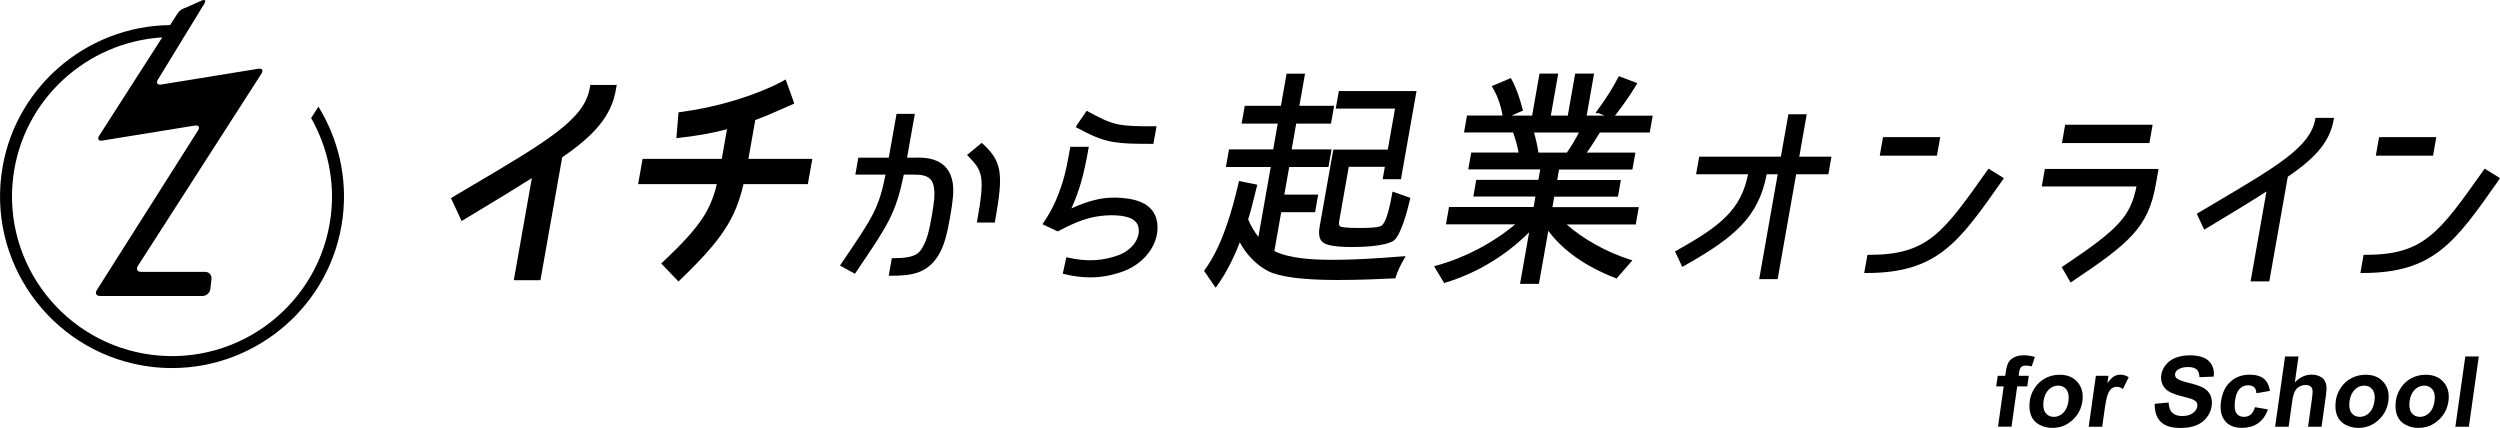 <?xml version="1.0" encoding="UTF-8"?><svg id="_レイヤー_2" xmlns="http://www.w3.org/2000/svg" viewBox="0 0 418.49 71.63"><g id="footer"><g><path d="M53.3,17.86l-1.22,1.9c2.73,4.81,4.02,10.48,3.3,16.38-1.8,14.62-15.16,25.07-29.85,23.27C10.87,57.61,.41,44.25,2.21,29.63,3.81,16.66,14.53,7.03,27.16,6.26l-10.56,16.46c-.35,.55-.11,.92,.53,.81l15.48-2.51c.65-.1,.89,.26,.54,.81l-16.94,26.72c-.35,.55-.1,1,.55,1h17.13c.65,0,1.25-.53,1.32-1.18l.19-1.68c.07-.65-.4-1.18-1.06-1.18h-10.71c-.65,0-.9-.45-.55-1L43.77,12.32c.35-.55,.12-.91-.53-.81l-16.25,2.64c-.65,.11-.9-.27-.56-.82L34.19,.64c.34-.56,.13-.8-.47-.53l-2.59,1.16c-1.14,.36-1.37,.94-1.73,1.49l-.93,1.44C14.29,4.35,1.99,14.95,.22,29.38c-1.93,15.72,9.31,30.08,25.07,32.02,1.18,.14,2.36,.21,3.52,.21,14.32,0,26.77-10.69,28.56-25.23,.83-6.71-.77-13.17-4.07-18.53"/><path d="M98.7,14.84c-.91,5.13-7.11,8.8-19.46,16.1l-3.75,2.22,1.78,3.84,2.98-1.8c3.61-2.18,6.4-3.87,8.78-5.39l-3.02,17.09h4.46l3.64-20.57c5.63-3.83,8.24-7.1,8.97-11.23l.16-.88h-4.42l-.11,.62Z"/><path d="M126.44,20.09c1.81-.67,3.17-1.28,4.48-1.86l2.04-.9-1.44-4.03-.78,.43c-.26,.14-6.59,3.6-16.56,4.99l-.6,.08-.36,4.33,.92-.11c3.08-.38,5.31-.78,7.56-1.39l-.88,4.96h-13.25l-.75,4.23h13.17c-1.04,4.32-2.68,7.02-8.75,12.77l-.55,.52,2.88,3.01,.55-.53c6.67-6.44,8.99-9.95,10.34-15.77h10.77l.75-4.23h-10.7l1.15-6.5Z"/><path d="M164.33,23.92l-2.45,2.02,.22,.23c2.36,2.45,2.82,3.23,1.49,10.73l-.06,.35h3l.04-.25c1.35-7.61,1.32-9.87-2.05-12.92l-.19-.17Z"/><path d="M153.55,26.39h-1.71l1.3-7.33h-3.06l-1.3,7.33h-5.1l-.5,2.84h5.06c-1.14,5.65-2.11,7.08-7.03,14.33l-.6,.89,2.5,1.38,.73-1.08c4.79-7.08,6.11-9.04,7.46-15.52h1.85c2.42,0,3.04,.92,3.21,2.32,.13,.84,.1,1.89-.4,4.72-.48,2.72-.82,3.75-1.25,4.61-.72,1.49-1.32,2.34-5.17,2.34h-.25l-.52,2.94h.36c3.44,0,6.45-.31,8.36-4.16,.66-1.39,1.05-2.8,1.55-5.63,.52-2.94,.63-4.38,.45-5.71-.63-4.28-4.63-4.28-5.94-4.28"/><path d="M186.48,23.78c1.54,.26,3.13,.3,6.35,.3h.25l.52-2.94h-.36c-2.97,0-4.42-.03-5.92-.29-1.88-.37-3.55-1.29-5.17-2.18l-.24-.13-1.67,2.44-.15,.3,.3,.16c1.84,.98,3.73,1.98,6.09,2.35"/><path d="M186.63,33.09c-2.13-.08-4.58,.55-7.29,1.8,1.31-2.84,2.09-5.57,2.86-9.97l.06-.35h-3.1l-.04,.25c-.36,2.05-.74,4.17-1.41,6.19-.58,1.74-1.38,3.83-2.97,6.16l-.24,.36,2.57,1.21,.13-.07c4.28-2.33,6.6-2.58,8.78-2.64,2,0,4.39,.31,4.62,2.18,.28,1.95-1.39,3.72-3.1,4.4-2.73,1.08-5.58,1.24-8.69,.51l-.3-.07-.61,2.76,.28,.07c1.47,.37,2.91,.55,4.31,.55,2,0,3.93-.38,5.85-1.13,3.58-1.47,5.79-4.75,5.38-7.98-.49-3.65-4.29-4.18-7.1-4.25"/><path d="M222.95,43.49c-2.89,0-6.99-.16-9.63-1.46l1.15-6.51h5.67l.52-2.94h-5.67l.82-4.63h6.57l.52-2.94h-6.68l.76-4.32h5.82l.53-2.98h-5.82l.95-5.38h-3.09l-.95,5.38h-6.05l-.53,2.98h6.05l-.76,4.32h-7.4l-.52,2.94h7.51l-2.07,11.7c-.72-.91-1.29-1.9-1.71-2.93,.4-1.26,.73-2.58,1.04-3.86,.13-.54,.27-1.09,.41-1.63l.08-.31-3.06-.62-.07,.29c-1.09,4.67-2.72,10.54-5.66,14.57l-.13,.17,1.94,2.83,.25-.34c1.42-1.97,2.67-4.35,3.8-7.26,1.06,2.03,2.78,3.8,4.71,4.81,1.93,.99,5.85,1.5,11.63,1.5,3.47,0,6.89-.14,9.49-.27h.21s.06-.21,.06-.21c.32-.99,.78-2,1.38-3.01l.29-.5-.57,.04c-4.41,.34-8.11,.58-11.8,.58"/><path d="M234.51,30.02l2.61-14.78h-13l-.52,2.94h9.92l-1.21,6.86h-9.12l-2.27,12.81c-.15,.84-.24,1.89,.34,2.55,.54,.64,2.2,.95,5.07,.95,1.65,0,5.64-.11,7.03-1.11,1.17-1.01,2.17-4.72,2.67-6.85l.06-.26-2.99-1.06-.08,.45c-.74,4.24-1.45,5.13-1.84,5.3-.63,.35-2.83,.34-3.67,.34h-.19c-2.08,0-2.77-.15-2.99-.27h0c-.25-.13-.21-.59-.12-1.07l1.57-8.9h6.04l-.37,2.08h3.09Z"/><path d="M273.91,14.24l.19-.31-3.12-1.19-.12,.24c-.86,1.7-1.99,3.5-3.47,5.49l-.32,.48h.54l.98,.4h-2.99l1.24-7.03h-3.16l-1.24,7.03h-2.84l1.24-7.03h-3.13l-1.24,7.03h-3.44l1.91-.84-.07-.25c-.49-1.85-.99-3.4-1.83-4.95l-.13-.24-3.21,1.35,.18,.3c.76,1.23,1.3,2.74,1.65,4.62h-5.96l-.5,2.83h8.22c.36,.99,.72,2.32,.92,3.36h-7.93l-.5,2.83h12.05l-.31,1.75h-10.4l-.49,2.79h10.4l-.31,1.75h-14.16l-.51,2.9h11.6c-3.83,3.19-8.38,5.57-13.21,6.91l-.38,.11,1.69,2.81,.22-.07c5.26-1.61,9.97-4.44,14-8.42l-1.52,8.63h3.16l1.57-8.88c2.48,3.32,6.26,5.98,11.23,7.9l.2,.08,2.65-3.04-.44-.14c-3.88-1.23-7.77-3.4-10.57-5.87h11.57l.51-2.9h-14.46l.31-1.75h10.66l.49-2.79h-10.66l.31-1.75h12.28l.5-2.83h-8.14c.75-1.05,1.51-2.26,2.19-3.36h8.35l.5-2.83h-6.31c1.44-1.86,2.6-3.54,3.55-5.12m-9.59,7.94c-.58,1.13-1.29,2.32-2.02,3.36h-4.76c-.15-1.04-.4-2.15-.74-3.36h7.53Z"/><path d="M302.46,19.13h-3.09l-1.26,7.1h-13.67l-.52,2.94h8.7c-1.18,5.9-4.55,8.63-11.98,12.78l-.25,.14,1.22,2.59,.28-.16c8.43-4.76,12.47-8.14,13.85-15.35h1.84l-3.1,17.56h3.09l3.1-17.56h5.39l.52-2.94h-5.39l1.25-7.1Z"/><polygon points="324.79 22.96 315.21 22.96 314.66 26.06 324.23 26.06 324.79 22.96"/><path d="M332.65,28.54c-7.47,10.56-9.99,14.12-19.8,14.12h-.25l-.54,3.04h.36c11.87,0,15.46-5.1,22.61-15.28l.42-.59-2.57-1.6-.22,.31Z"/><polygon points="360.34 20.88 345.7 20.88 345.16 23.95 359.8 23.95 360.34 20.88"/><path d="M341.78,31.21h15.86c-1.02,5.04-2.99,7.14-12.29,13.35l-.23,.16,1.49,2.57,.27-.18c9.54-6.38,12.72-9.04,13.98-16.17l.47-2.66h-19.03l-.52,2.94Z"/><path d="M387.56,19.97c-.81,4.57-6.18,7.74-16.89,14.07l-2.94,1.74,1.24,2.67,1.99-1.2c3.55-2.14,6.19-3.74,8.44-5.2l-2.66,15.05h3.13l3.1-17.52c4.84-3.27,7.06-6.02,7.67-9.5l.06-.35h-3.09l-.04,.25Z"/><polygon points="407.83 22.96 398.25 22.96 397.7 26.06 407.28 26.06 407.83 22.96"/><path d="M415.92,28.23l-.22,.31c-7.47,10.56-9.99,14.12-19.8,14.12h-.25l-.53,3.04h.36c11.87,0,15.46-5.11,22.61-15.28l.41-.59-2.57-1.6Z"/><g><path d="M334.42,62.91h1.25l.09-.64c.1-.72,.25-1.25,.46-1.61,.2-.35,.52-.64,.96-.86,.44-.22,.98-.33,1.6-.33s1.26,.1,1.85,.29l-.53,1.57c-.35-.09-.69-.13-1.02-.13s-.57,.07-.74,.23c-.16,.15-.27,.44-.34,.88l-.08,.6h1.69l-.25,1.77h-1.69l-.95,6.74h-2.26l.95-6.74h-1.25l.25-1.77Z"/><path d="M339.78,67.05c.11-.75,.39-1.47,.86-2.17,.47-.7,1.07-1.23,1.8-1.6,.73-.37,1.51-.55,2.35-.55,1.29,0,2.29,.42,3,1.26s.97,1.89,.79,3.17c-.18,1.29-.75,2.35-1.7,3.2-.95,.85-2.06,1.27-3.33,1.27-.78,0-1.5-.18-2.16-.53-.66-.35-1.13-.87-1.4-1.55-.27-.68-.34-1.51-.2-2.49Zm2.3,.12c-.12,.84,0,1.49,.33,1.94,.34,.45,.8,.67,1.39,.67s1.12-.22,1.58-.67c.46-.45,.75-1.1,.87-1.96,.12-.83,0-1.48-.33-1.93-.33-.45-.8-.67-1.39-.67s-1.12,.22-1.58,.67c-.46,.45-.76,1.1-.88,1.94Z"/><path d="M351.9,71.43h-2.26l1.2-8.52h2.1l-.17,1.21c.44-.57,.81-.95,1.13-1.13,.31-.18,.65-.27,1.01-.27,.52,0,.99,.14,1.43,.43l-.98,1.97c-.34-.25-.68-.37-1.01-.37s-.59,.09-.84,.26c-.24,.17-.46,.49-.65,.94-.19,.45-.39,1.41-.59,2.85l-.37,2.63Z"/><path d="M360.67,67.6l2.35-.22c.03,.78,.23,1.34,.61,1.71,.38,.36,.92,.55,1.65,.55,.77,0,1.37-.16,1.8-.49,.44-.32,.68-.7,.74-1.13,.04-.28,0-.52-.15-.71-.13-.19-.4-.36-.78-.51-.27-.1-.88-.27-1.83-.51-1.23-.31-2.07-.7-2.52-1.16-.63-.65-.88-1.44-.75-2.37,.08-.6,.33-1.16,.75-1.68,.41-.52,.96-.92,1.64-1.19,.68-.27,1.47-.41,2.38-.41,1.48,0,2.55,.32,3.2,.97,.66,.65,.93,1.51,.81,2.59l-2.39,.1c-.02-.6-.17-1.04-.47-1.3-.3-.27-.78-.4-1.45-.4s-1.25,.14-1.68,.43c-.28,.18-.44,.42-.48,.73-.04,.28,.05,.51,.25,.71,.26,.25,.96,.51,2.08,.79,1.12,.27,1.93,.55,2.45,.85,.51,.29,.89,.69,1.13,1.19,.24,.5,.31,1.13,.21,1.87-.1,.67-.37,1.3-.83,1.89-.46,.59-1.05,1.02-1.78,1.31-.73,.29-1.6,.43-2.62,.43-1.49,0-2.59-.34-3.29-1.03-.7-.69-1.04-1.69-1.01-3Z"/><path d="M379.99,65.43l-2.28,.4c-.01-.44-.14-.78-.37-1-.23-.22-.56-.34-.99-.34-.56,0-1.04,.19-1.43,.58s-.65,1.04-.78,1.94c-.14,1.01-.07,1.72,.21,2.14s.71,.63,1.28,.63c.43,0,.8-.12,1.1-.36,.31-.24,.56-.66,.75-1.26l2.17,.38c-.37,1.02-.92,1.78-1.65,2.3-.73,.52-1.64,.78-2.74,.78-1.25,0-2.19-.39-2.82-1.18-.63-.79-.85-1.87-.65-3.26,.2-1.41,.72-2.5,1.58-3.28,.85-.79,1.92-1.18,3.19-1.18,1.04,0,1.83,.22,2.39,.67,.55,.45,.89,1.13,1.03,2.04Z"/><path d="M384.76,59.67l-.61,4.32c.85-.85,1.78-1.28,2.79-1.28,.52,0,.97,.1,1.37,.29s.67,.44,.84,.74c.17,.3,.27,.63,.29,1,.03,.36-.01,.93-.12,1.69l-.7,5h-2.26l.63-4.5c.13-.89,.16-1.46,.11-1.7s-.18-.43-.37-.57-.46-.21-.79-.21c-.37,0-.72,.09-1.04,.27s-.57,.45-.76,.82c-.19,.37-.33,.91-.43,1.62l-.6,4.27h-2.26l1.66-11.76h2.26Z"/><path d="M391,67.05c.11-.75,.39-1.47,.86-2.17,.47-.7,1.07-1.23,1.8-1.6,.73-.37,1.51-.55,2.35-.55,1.29,0,2.29,.42,3,1.26s.97,1.89,.79,3.17c-.18,1.29-.75,2.35-1.7,3.2-.95,.85-2.06,1.27-3.32,1.27-.78,0-1.51-.18-2.17-.53-.66-.35-1.13-.87-1.4-1.55-.27-.68-.34-1.51-.2-2.49Zm2.3,.12c-.12,.84,0,1.49,.33,1.94,.34,.45,.8,.67,1.39,.67s1.12-.22,1.58-.67c.46-.45,.75-1.1,.88-1.96,.12-.83,0-1.48-.33-1.93-.33-.45-.8-.67-1.39-.67s-1.12,.22-1.58,.67-.76,1.1-.88,1.94Z"/><path d="M401.06,67.05c.11-.75,.39-1.47,.86-2.17,.47-.7,1.07-1.23,1.8-1.6,.73-.37,1.51-.55,2.35-.55,1.29,0,2.29,.42,3,1.26s.97,1.89,.79,3.17c-.18,1.29-.75,2.35-1.7,3.2-.95,.85-2.06,1.27-3.33,1.27-.78,0-1.5-.18-2.16-.53-.66-.35-1.13-.87-1.4-1.55-.27-.68-.34-1.51-.2-2.49Zm2.3,.12c-.12,.84,0,1.49,.33,1.94,.34,.45,.8,.67,1.39,.67s1.12-.22,1.58-.67,.75-1.1,.87-1.96c.12-.83,.01-1.48-.33-1.93-.33-.45-.8-.67-1.39-.67s-1.12,.22-1.58,.67c-.46,.45-.76,1.1-.88,1.94Z"/><path d="M411.02,71.43l1.66-11.76h2.26l-1.66,11.76h-2.26Z"/></g></g></g></svg>